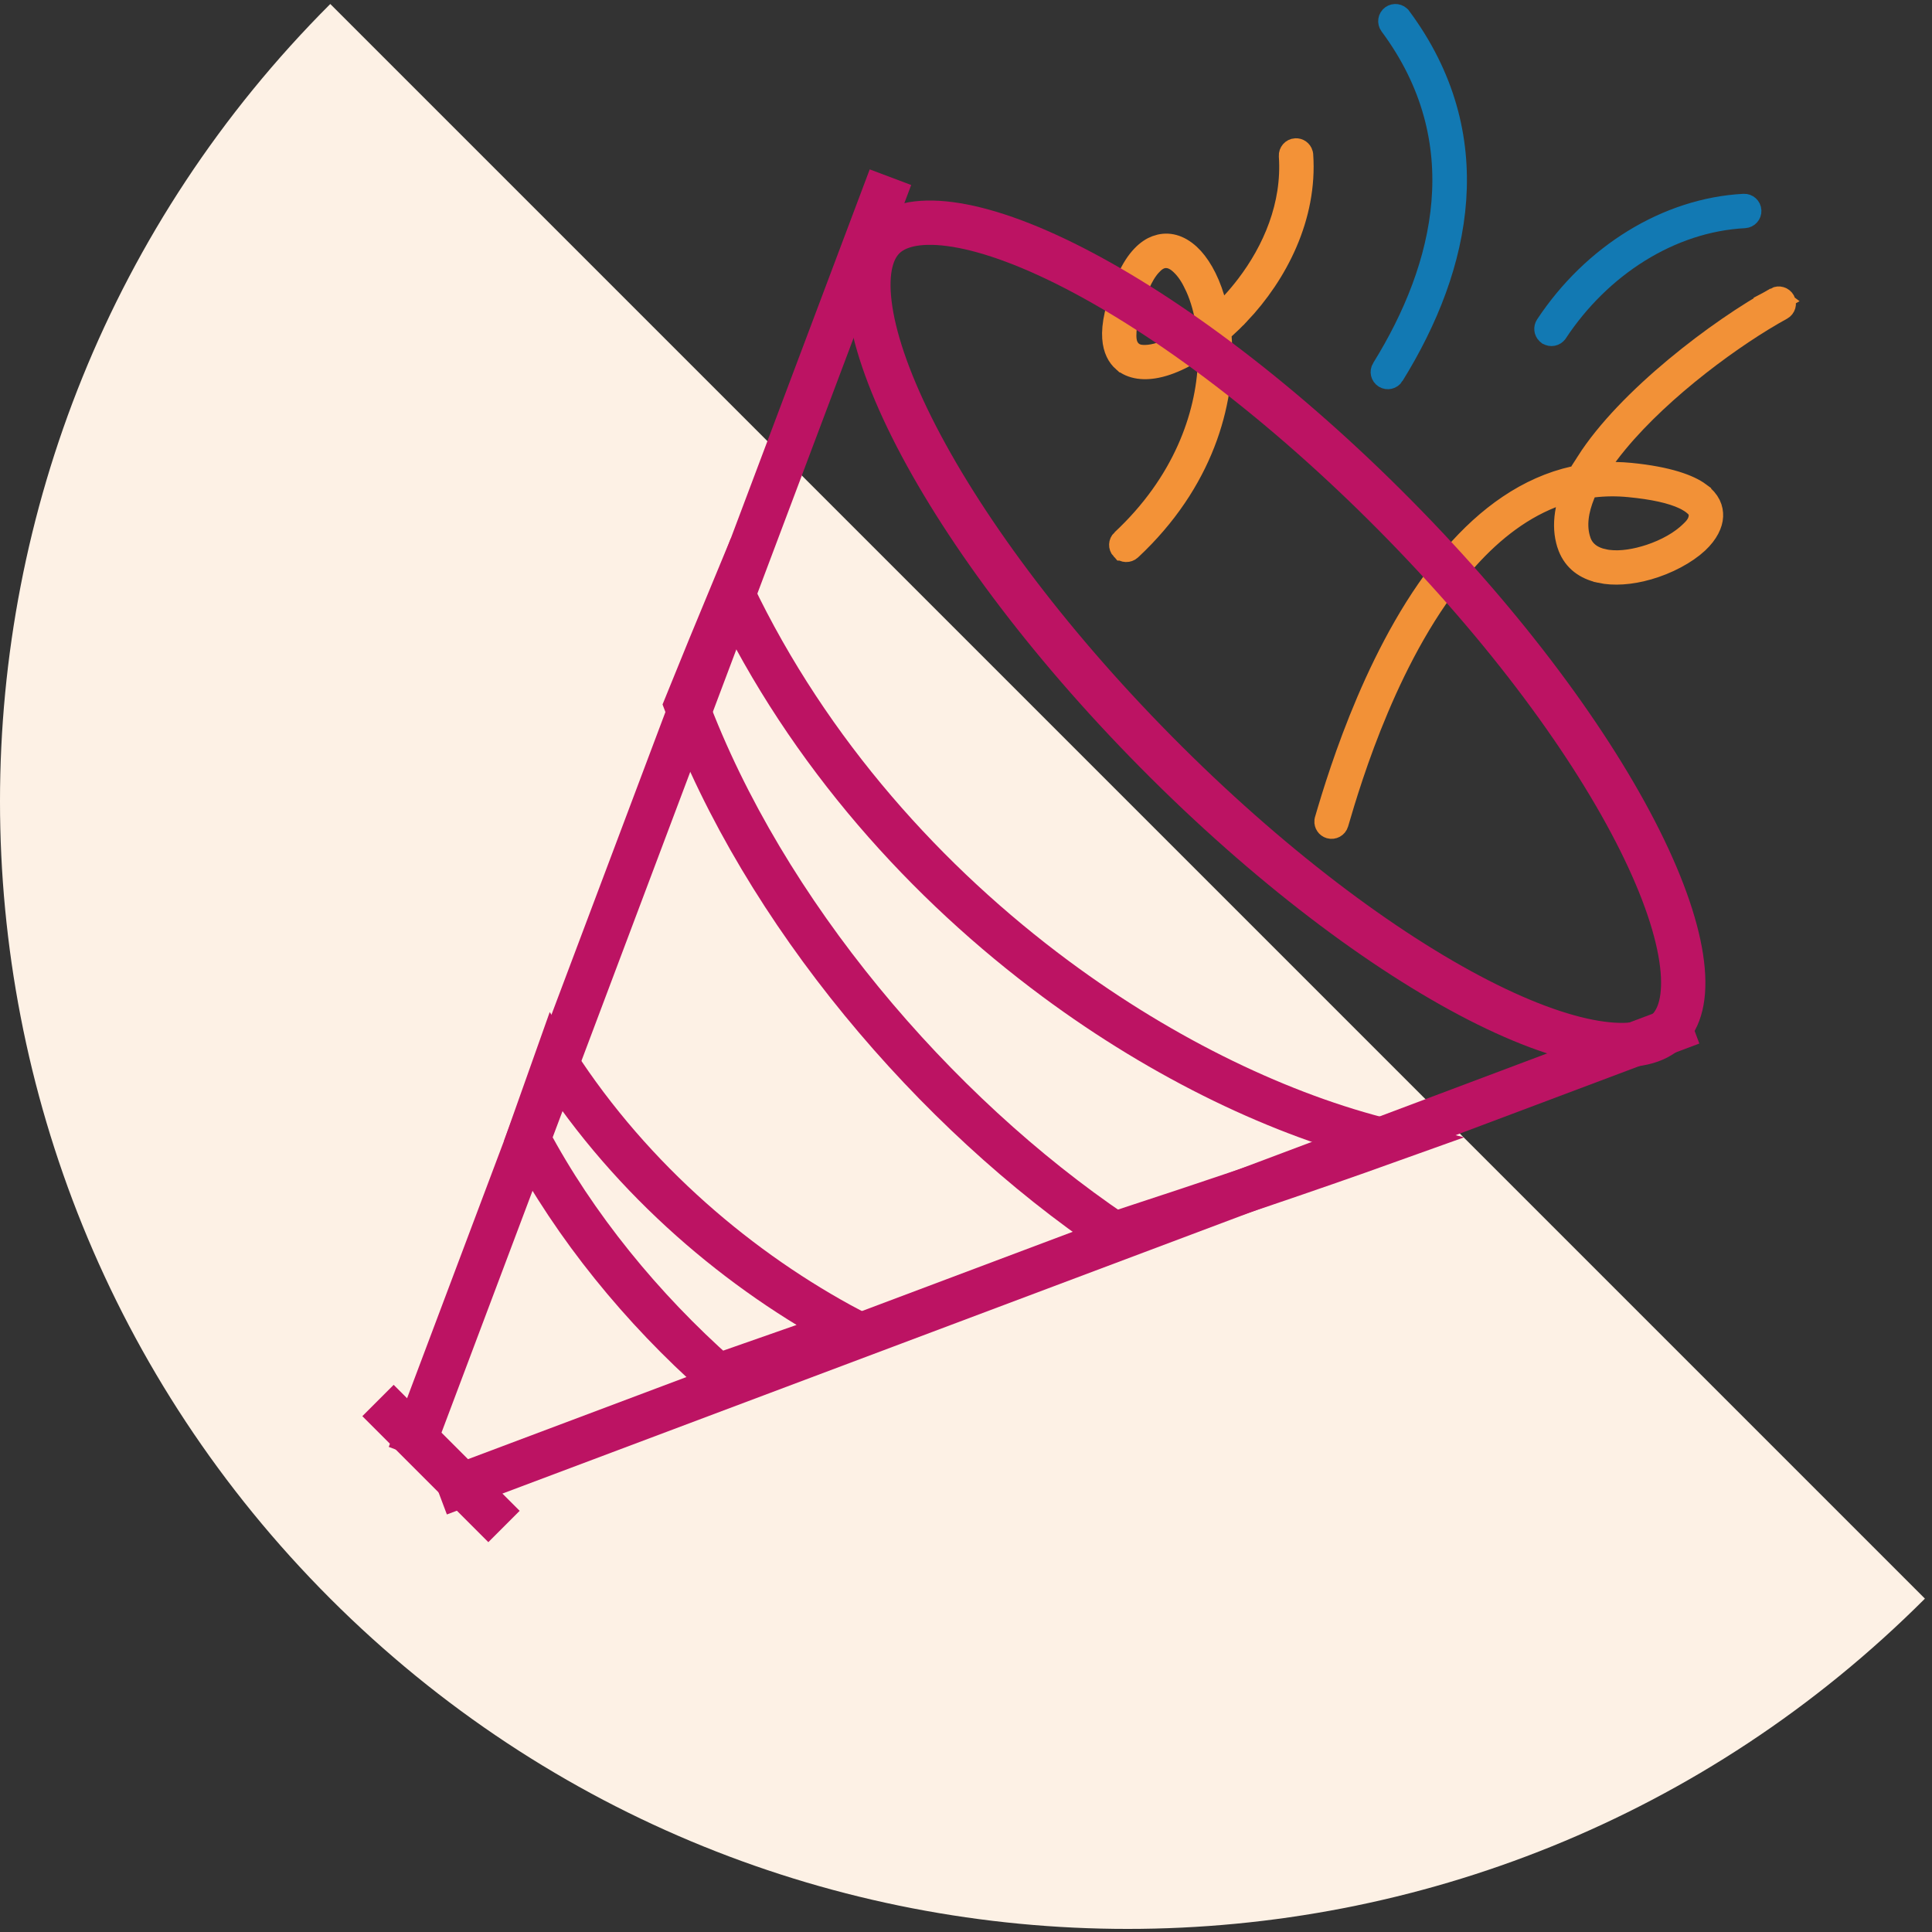 <svg width="184" height="184" viewBox="0 0 184 184" fill="none" xmlns="http://www.w3.org/2000/svg">
<rect x="0" y="0" width="184" height="184" fill="#333333" stroke="none"/>
<path d="M31.455 0.381C-10.485 42.321 -10.485 110.311 31.455 152.251C73.395 194.191 141.385 194.191 183.325 152.251L31.455 0.381Z" fill="#FDF1E5"/>
<path d="M69.736 56.454C77.044 71.758 88.342 84.18 100.509 93.201C110.956 100.946 122.142 106.253 132.129 108.698C124.528 111.424 115.689 114.402 106.138 117.53C88.918 105.894 72.744 86.848 65.364 67.12C66.858 63.43 68.32 59.863 69.736 56.454Z" stroke="#BC1363" stroke-width="4.22"/>
<path d="M52.906 101.135C60.261 112.541 70.629 121.183 80.93 126.646C76.777 128.102 72.586 129.57 68.391 131.037C61.168 124.652 54.728 116.779 50.31 108.454C51.175 106.012 52.04 103.57 52.906 101.135Z" stroke="#BC1363" stroke-width="4.22"/>
<path d="M138.549 53.031C138.707 52.847 138.99 52.825 139.178 52.987C139.362 53.146 139.383 53.425 139.224 53.609L139.223 53.61C132.198 61.757 128.53 73.971 127.244 78.38C127.176 78.613 126.926 78.75 126.69 78.681C126.484 78.621 126.354 78.423 126.371 78.218L126.388 78.13C127.752 73.458 131.552 61.143 138.549 53.031Z" stroke="#F29137" stroke-width="2.386"/>
<path d="M169.189 28.528C169.407 28.409 169.677 28.49 169.795 28.705C169.913 28.919 169.835 29.189 169.619 29.308C165.133 31.765 158.236 36.788 153.907 42.013C153.556 42.435 153.219 42.863 152.903 43.291L151.526 45.157L153.845 45.191C154.312 45.198 154.788 45.226 155.273 45.273V45.273C158.868 45.626 160.833 46.392 161.77 47.085V47.086C162.713 47.783 162.941 48.501 162.915 49.163V49.165C162.89 49.821 162.509 50.693 161.575 51.565C160.497 52.567 158.75 53.518 156.879 54.046L156.877 54.047C155.27 54.503 153.684 54.611 152.451 54.338L152.45 54.337L152.175 54.27C150.831 53.906 149.903 53.112 149.474 51.81V51.808L149.367 51.438C149.146 50.56 149.14 49.59 149.352 48.536L149.785 46.386L147.745 47.191C144.417 48.505 141.598 50.854 139.222 53.61L139.22 53.612C139.062 53.796 138.781 53.819 138.593 53.657C138.41 53.499 138.388 53.219 138.549 53.031C141.749 49.321 145.538 46.563 149.945 45.583L150.462 45.468L150.723 45.007C150.894 44.706 151.07 44.41 151.26 44.11L151.259 44.109C153.17 41.11 156.289 37.954 159.653 35.154C163.008 32.362 166.533 29.984 169.19 28.529L169.189 28.528ZM155.188 46.159C153.998 46.042 152.849 46.054 151.74 46.184L151.041 46.266L150.774 46.917L150.707 47.081L150.703 47.09C150.141 48.494 149.831 50.039 150.321 51.529V51.53C150.724 52.766 151.764 53.274 152.641 53.468V53.469C153.926 53.754 155.367 53.55 156.634 53.193H156.636C158.146 52.765 159.668 52.032 160.755 51.102L160.967 50.914C161.122 50.77 161.363 50.551 161.555 50.31C161.749 50.066 161.997 49.673 162.023 49.148L162.025 49.149C162.025 49.145 162.024 49.141 162.024 49.137C162.024 49.133 162.026 49.128 162.026 49.124L162.024 49.123C162.044 48.599 161.757 48.26 161.64 48.14C161.579 48.076 161.519 48.025 161.498 48.007C161.479 47.991 161.478 47.991 161.468 47.982C161.463 47.978 161.462 47.978 161.464 47.98L161.452 47.967L161.437 47.955C161.211 47.761 160.959 47.6 160.699 47.46L160.69 47.456L160.453 47.337C159.228 46.757 157.483 46.382 155.187 46.159H155.188Z" stroke="#F29137" stroke-width="2.386"/>
<path d="M123.398 14.362H123.404C123.612 14.347 123.804 14.483 123.861 14.687L123.877 14.778C124.276 20.6 121.47 26.018 117.893 29.794H117.892C117.438 30.274 116.976 30.724 116.503 31.147L116.064 31.54L116.108 32.127C116.529 37.656 114.771 45.124 108.219 51.594L107.57 52.217C107.391 52.383 107.107 52.374 106.939 52.195H106.938C106.772 52.014 106.784 51.734 106.961 51.569H106.962C112.833 46.091 115.079 39.716 115.282 34.47L115.367 32.267L113.476 33.401C112.492 33.991 111.568 34.408 110.763 34.647L110.76 34.648C108.959 35.188 107.731 34.858 107.074 34.275H107.073C106.623 33.876 106.24 33.241 106.164 32.186V32.185C106.082 31.053 106.385 29.25 107.517 26.679L107.518 26.678C108.386 24.702 109.419 23.883 110.178 23.607L110.18 23.606C111.059 23.284 112.012 23.413 112.979 24.213L113.173 24.382C114.008 25.152 114.873 26.542 115.452 28.476L116.052 30.478L117.47 28.944C117.959 28.416 118.425 27.855 118.87 27.273L118.871 27.272C121.395 23.959 123.315 19.606 122.986 14.835C122.969 14.592 123.156 14.378 123.398 14.362ZM111.163 24.339C110.695 24.308 110.318 24.475 110.057 24.648C109.815 24.809 109.619 25.011 109.486 25.155L109.483 25.158C109.026 25.656 108.652 26.303 108.333 27.034C107.564 28.785 107.112 30.28 107.049 31.521C107.035 31.773 107.02 32.112 107.065 32.432C107.112 32.769 107.245 33.237 107.657 33.607L107.673 33.621C107.971 33.879 108.299 33.973 108.532 34.011C108.751 34.047 108.963 34.045 109.077 34.044H109.092C109.566 34.033 110.044 33.936 110.501 33.8L110.505 33.799C111.803 33.409 113.204 32.636 114.564 31.605L115.147 31.164L115.018 30.444C114.783 29.134 114.405 27.945 113.912 26.942H113.913C113.56 26.216 113.119 25.541 112.57 25.037C112.35 24.834 111.86 24.391 111.17 24.34L111.163 24.339Z" stroke="#F39237" stroke-width="2.386"/>
<path d="M166.095 19.651C166.339 19.639 166.548 19.826 166.561 20.073V20.077C166.574 20.309 166.392 20.523 166.139 20.539C159.001 20.91 152.301 25.25 148.131 31.568L148.13 31.569C147.998 31.771 147.72 31.83 147.515 31.694L147.513 31.693L147.444 31.637C147.298 31.491 147.269 31.258 147.386 31.078C151.798 24.397 158.842 20.031 166.095 19.651Z" stroke="#1279B3" stroke-width="2.386"/>
<path d="M132.627 1.661C132.825 1.514 133.107 1.558 133.25 1.752L133.251 1.753C141.567 12.961 139.031 25.218 132.554 35.664V35.665C132.426 35.872 132.15 35.938 131.938 35.808C131.729 35.676 131.668 35.403 131.795 35.198L131.796 35.197C137.846 25.446 140.769 13.38 132.535 2.282C132.389 2.083 132.432 1.806 132.627 1.661Z" stroke="#1279B3" stroke-width="2.386"/>
<path d="M84.805 16.875L39 138.544" stroke="#BC1363" stroke-width="4.22"/>
<path d="M48 145.381L36 133.381" stroke="#BC1363" stroke-width="4.22"/>
<path d="M41.817 142.259L161.1 97.408" stroke="#BC1363" stroke-width="4.22"/>
<path d="M110.121 71.631C99.515 60.91 91.403 49.851 86.834 40.693C84.545 36.103 83.2 32.1 82.818 28.922C82.431 25.709 83.059 23.729 84.172 22.628C85.285 21.527 87.271 20.921 90.479 21.342C93.654 21.759 97.642 23.146 102.207 25.485C111.316 30.152 122.286 38.383 132.892 49.105C143.498 59.826 151.61 70.884 156.178 80.042C158.468 84.632 159.811 88.635 160.194 91.814C160.581 95.027 159.952 97.006 158.839 98.107C157.727 99.207 155.74 99.815 152.532 99.393C149.358 98.976 145.37 97.589 140.805 95.25C131.697 90.583 120.727 82.352 110.121 71.631Z" stroke="#BC1363" stroke-width="4.22"/>
</svg>
